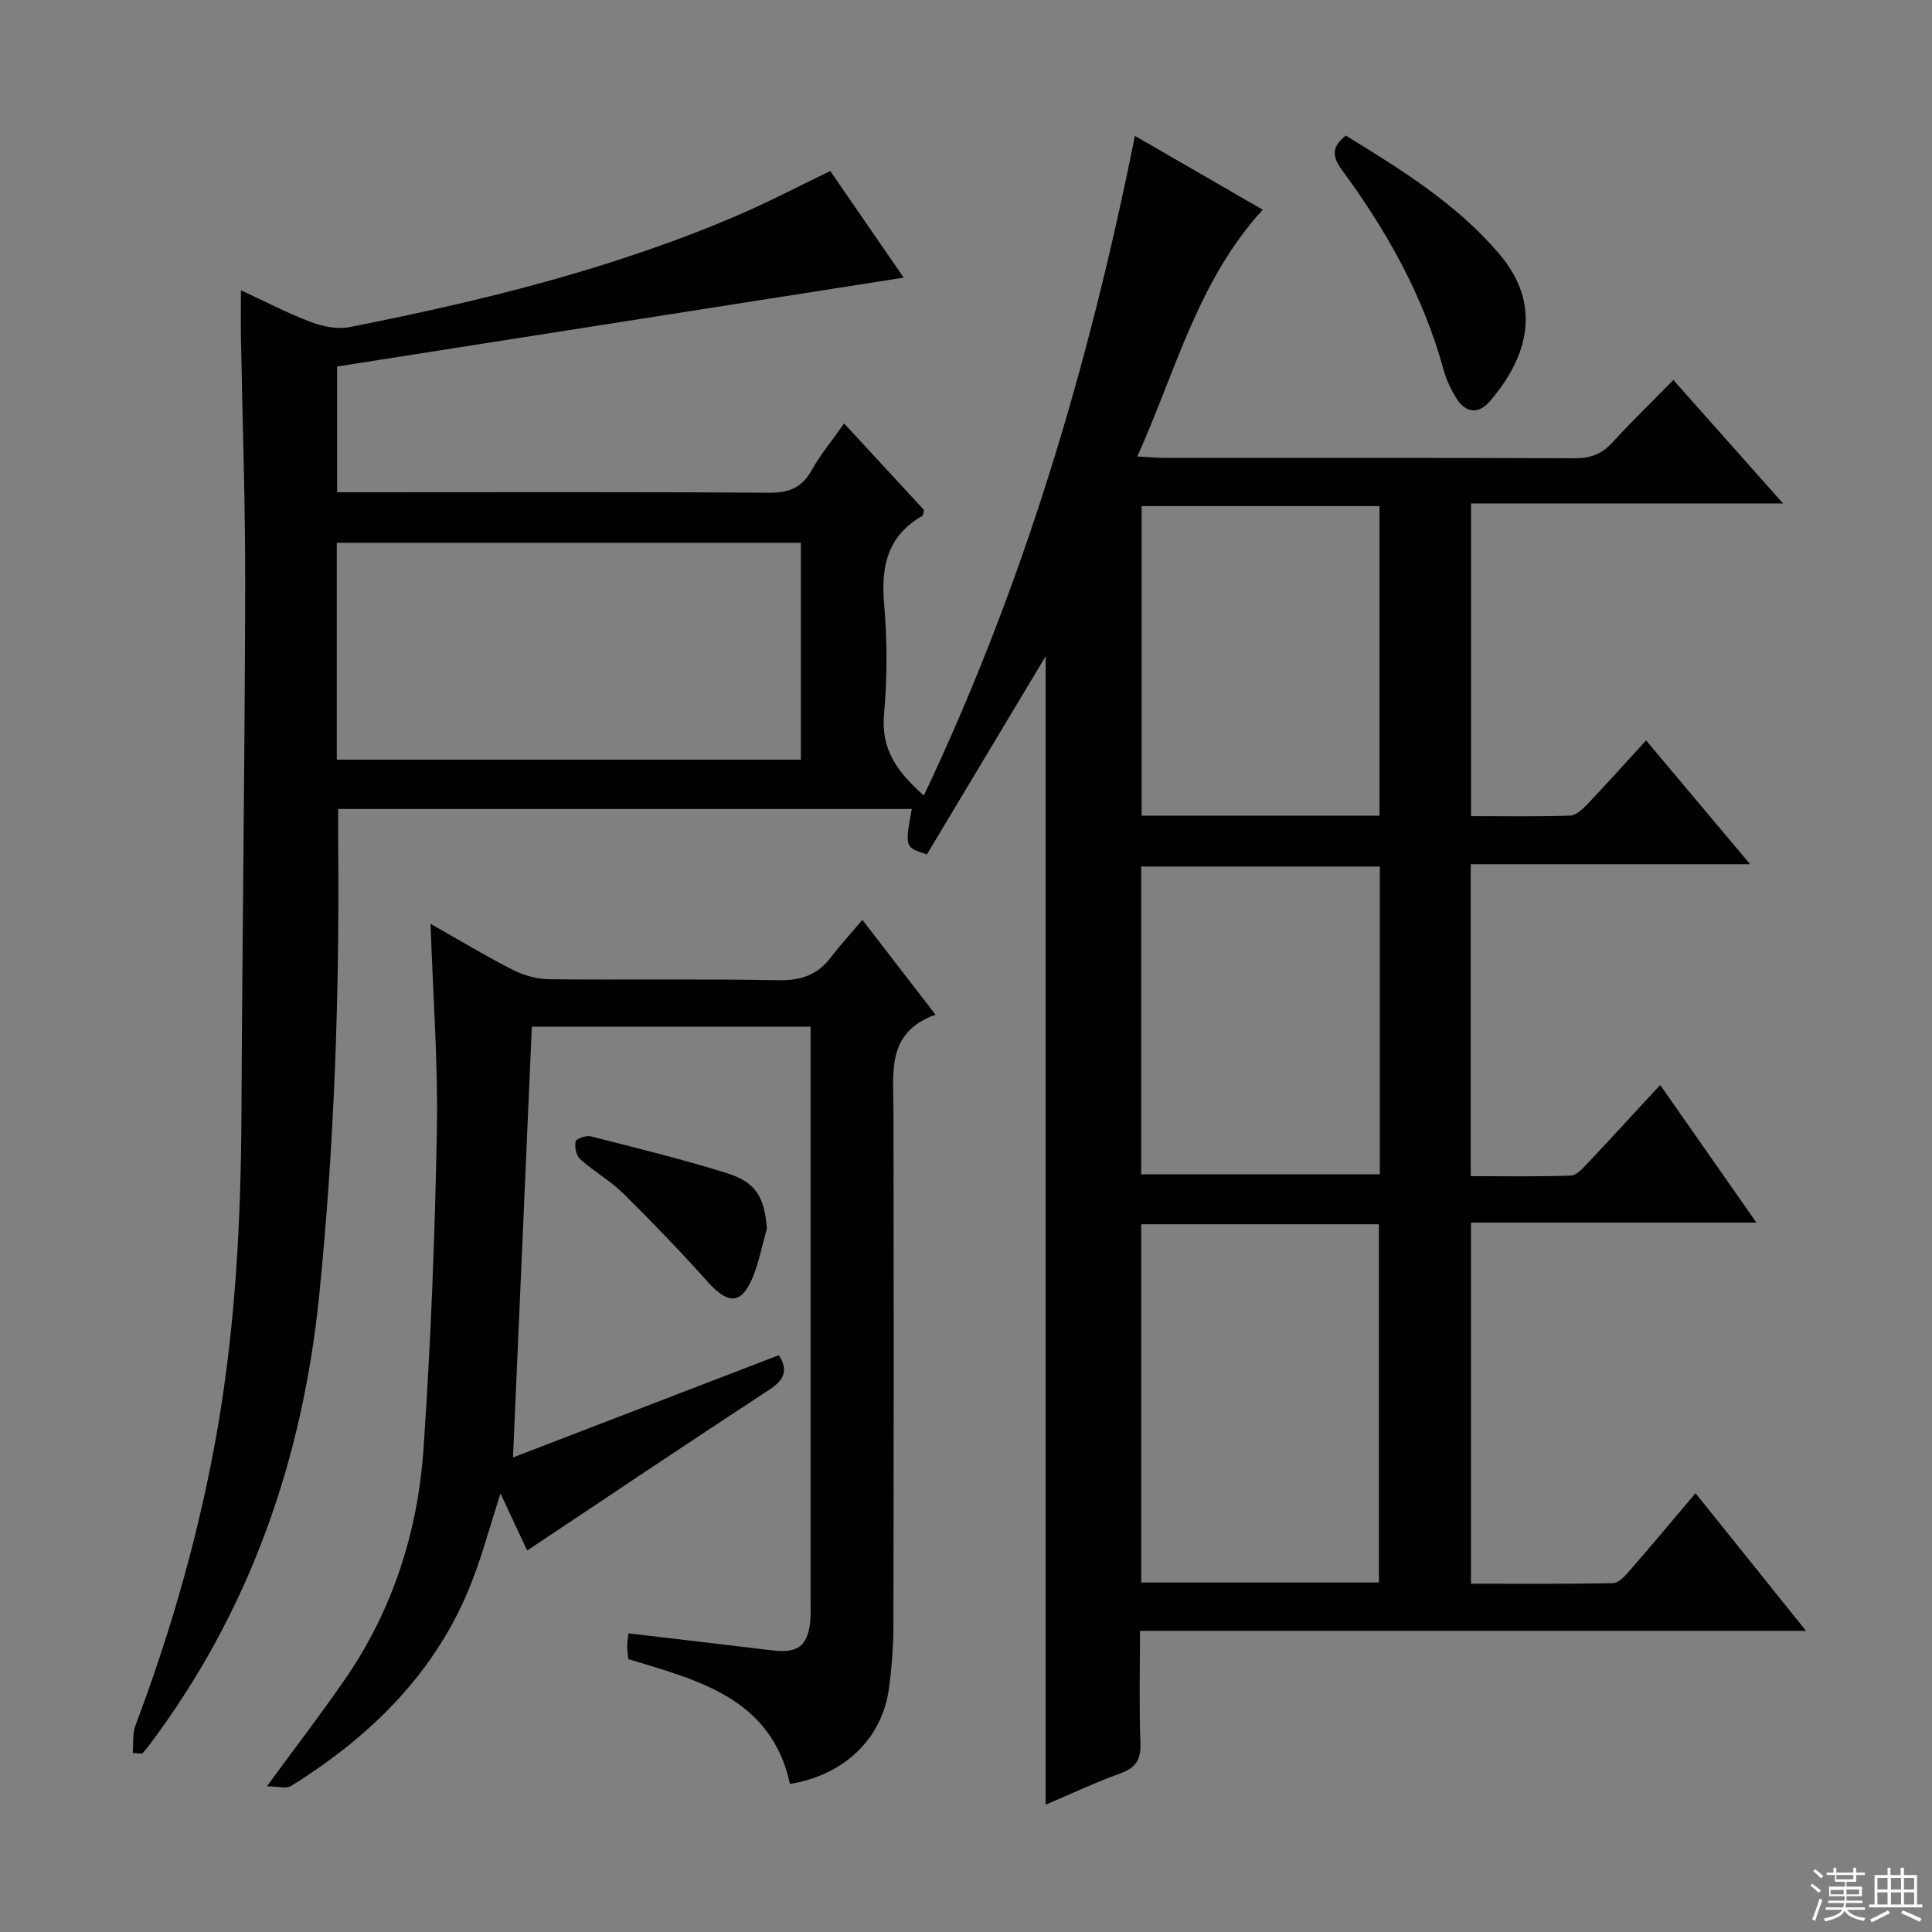 <svg enable-background="new 0 0 400 400" viewBox="0 0 400 400" xmlns="http://www.w3.org/2000/svg"><rect x="0" y="0" width="400" height="400" fill="#808080" stroke="none"/><g fill="#010102"><path d="m27.49 362.95c.16-1.9-.1-3.95.54-5.67 7.57-20.09 13.42-40.62 17.06-61.81 3.67-21.38 4.79-42.92 4.9-64.57.17-36.47.69-72.94.78-109.42.04-17.14-.58-34.29-.88-51.43-.05-2.98-.01-5.96-.01-9.95 5.2 2.4 9.7 4.77 14.41 6.54 2.49.94 5.52 1.59 8.05 1.09 27.4-5.41 54.49-12.05 80.27-23.1 6.41-2.75 12.59-6 19.29-9.22 4.94 7.17 9.99 14.51 15.2 22.07-39.31 6.17-78.1 12.25-117.3 18.4v26.04h5.41c28 0 56-.1 83.99.1 4.16.03 6.84-1.04 8.87-4.7 1.76-3.17 4.14-6.01 6.7-9.64 5.73 6.2 11.19 12.12 16.53 17.9-.17.64-.15 1.11-.34 1.22-7.14 4.09-8.59 10.35-7.92 18.11.65 7.61.68 15.37-.01 22.97-.66 7.22 2.65 11.88 8.24 16.83 20.67-43.6 34.18-89.03 43.7-136.58 9.07 5.24 17.72 10.23 26.46 15.29-13.46 14.76-17.99 33.38-25.96 51.09 2.45.13 4.03.29 5.61.29 28.33.01 56.66-.04 84.99.08 3.28.01 5.62-.91 7.81-3.31 3.92-4.31 8.12-8.36 12.57-12.9 7.44 8.37 14.65 16.48 22.71 25.56-22.2 0-43.21 0-64.6 0v64.74c6.94 0 13.73.12 20.51-.11 1.21-.04 2.58-1.3 3.54-2.31 4-4.21 7.87-8.54 12.19-13.26 7.12 8.47 14.01 16.68 21.54 25.63-19.78 0-38.66 0-57.84 0v64.59c6.88 0 13.81.13 20.73-.12 1.19-.04 2.48-1.51 3.47-2.56 4.91-5.2 9.73-10.48 15.02-16.2 6.56 9.39 12.96 18.53 19.93 28.5-20.28 0-39.51 0-59.1 0v74.76c9.87 0 19.64.09 29.41-.12 1.16-.02 2.48-1.48 3.41-2.55 4.46-5.12 8.82-10.34 13.67-16.07 7.62 9.5 14.97 18.65 22.88 28.5-46.2 0-91.69 0-137.9 0 0 8.15-.19 15.75.09 23.33.13 3.43-1.05 5.06-4.2 6.2-5.12 1.85-10.06 4.18-15.42 6.46 0-79.67 0-158.84 0-237.78-8.1 13.52-16.39 27.36-24.58 41.03-4.59-1.46-4.59-1.46-3.13-9.4-39.58 0-79.11 0-118.76 0 0 2.6-.02 5.03 0 7.46.27 31.14-.8 62.22-3.93 93.22-3.47 34.31-14.5 65.72-35.39 93.41-.39.52-.84 1-1.26 1.5-.66-.04-1.31-.09-1.95-.13zm138.32-250.57c-32.32 0-64.16 0-96.08 0v44.9h96.08c0-15.08 0-29.85 0-44.9zm119.68 215.26c0-24.84 0-49.4 0-74.17-16.57 0-32.8 0-49.21 0v74.17zm.12-158.77c0-21.58 0-42.65 0-64.09-16.57 0-32.93 0-49.25 0v64.09zm.07 10.54c-16.83 0-33.17 0-49.41 0v63.71h49.41c0-21.42 0-42.36 0-63.71z"/><path d="m89.14 191.27c6.09 3.44 11.47 6.7 17.06 9.54 2.25 1.14 4.96 1.9 7.48 1.93 15.83.17 31.67-.1 47.49.2 4.59.09 8.02-1.04 10.78-4.65 1.91-2.5 4.04-4.83 6.6-7.84 5.41 7.01 10.01 12.98 15.14 19.63-10.13 3.62-8.73 11.81-8.71 19.62.07 35.66.06 71.33-.01 106.99-.01 4.31-.35 8.65-.93 12.92-1.41 10.39-9.28 17.92-20.48 19.74-3.9-17.73-18.77-21.4-33.48-25.85-.07-.77-.21-1.73-.22-2.69-.01-.8.15-1.6.25-2.64 10.11 1.19 19.97 2.33 29.82 3.53 5.32.64 7.4-.97 7.85-6.34.11-1.32.04-2.66.04-4 0-37.66 0-75.33 0-112.99 0-1.81 0-3.62 0-5.8-19.63 0-38.85 0-57.71 0-1.29 29.54-2.58 59.01-3.9 89.18 17.97-6.91 36.46-14.03 55.05-21.18 1.97 3.14 1.15 5.11-1.99 7.16-16.69 10.91-33.24 22.04-50.13 33.29-1.68-3.61-3.42-7.32-5.52-11.83-2.13 6.64-3.72 12.62-5.95 18.34-7.27 18.61-20.77 31.86-37.39 42.23-1.02.64-2.79.08-5.03.08 5.99-8.18 11.34-15.13 16.3-22.35 9.83-14.32 14.97-30.48 16.14-47.6 1.5-21.89 2.35-43.85 2.76-65.79.26-13.95-.8-27.9-1.31-42.83z"/><path d="m278.64 28.07c11.43 7.03 22.88 14.07 31.76 24.5 8.96 10.52 5.95 21.33-1.93 30.5-2.32 2.7-4.99 2.53-6.93-.6-1.12-1.81-2.09-3.81-2.65-5.85-4.15-15.29-11.78-28.82-21.07-41.45-2.2-3.01-1.95-4.91.82-7.1z"/><path d="m158.78 254.35c-.99 3.48-1.65 7.1-3.06 10.4-2.29 5.36-5.05 5.27-9.17.67-5.63-6.28-11.48-12.38-17.49-18.31-2.7-2.66-6.11-4.58-8.95-7.12-.82-.73-1.18-2.53-.93-3.66.13-.58 2.18-1.31 3.13-1.06 9.46 2.41 18.96 4.72 28.27 7.65 6.01 1.88 7.7 5.04 8.2 11.43z"/></g><path d="m374.8 390.4.4-.4c.7.5 1.3 1 1.8 1.4l-.5.5c-.5-.6-1.1-1.1-1.7-1.5zm1 7.3-.6-.3c.5-1.4 1.1-2.8 1.5-4.3.2.1.4.2.6.3-.5 1.3-1 2.8-1.5 4.3zm-.4-10.3.4-.4c.4.3 1 .8 1.7 1.4l-.5.5c-.4-.5-1-1-1.6-1.5zm2.5.3h1.7v-1h.6v1h3.5v-1h.6v1h1.8v.5h-1.8v1.4h-2v1h3.2v2h-3.2v.9h3.3v.5h-3.4c0 .3-.1.6-.1.9h4v.5h-3.7c.7.9 1.9 1.5 3.8 1.7-.1.2-.2.4-.3.6-2.1-.4-3.5-1.1-4-2.1-.4 1-1.8 1.7-4 2.2-.1-.2-.2-.4-.3-.6 2.1-.4 3.4-1 3.8-1.8h-3.4v-.5h3.6c.1-.3.1-.6.2-.9h-3.3v-.5h3.4c0-.3 0-.6 0-.9h-3.2v-2h3.3v-1h-2.1v-1.4h-1.7v-.5zm1.1 3.5v1h2.7c0-.3 0-.4 0-.4 0-.1 0-.2 0-.2 0-.1 0-.2 0-.3h-2.7zm1.2-3v.9h3.5v-.9zm4.7 3h-2.6v.6.4h2.6z" fill="#fbfcfa"/><path d="m393.6 386.7h.6v1.5h2.7v6.1h1.1v.6h-11v-.6h1.1v-6.1h2.7v-1.5h.6v1.5h2.1v-1.5zm-2.7 8.8.4.6c-1.2.6-2.5 1.3-3.8 1.9-.1-.2-.2-.4-.3-.6 1.2-.6 2.5-1.2 3.7-1.9zm-2.2-6.7v2.4h2.1v-2.4zm0 3v2.5h2.1v-2.5zm2.8-3v2.4h2.1v-2.4zm0 3v2.5h2.1v-2.5zm6 6.1c-1.4-.7-2.7-1.3-3.9-1.8l.3-.6c1.5.6 2.7 1.2 3.9 1.7zm-1.2-9.1h-2.1v2.4h2.1zm-2.1 3v2.5h2.1v-2.5z" fill="#fbfcfa"/></svg>